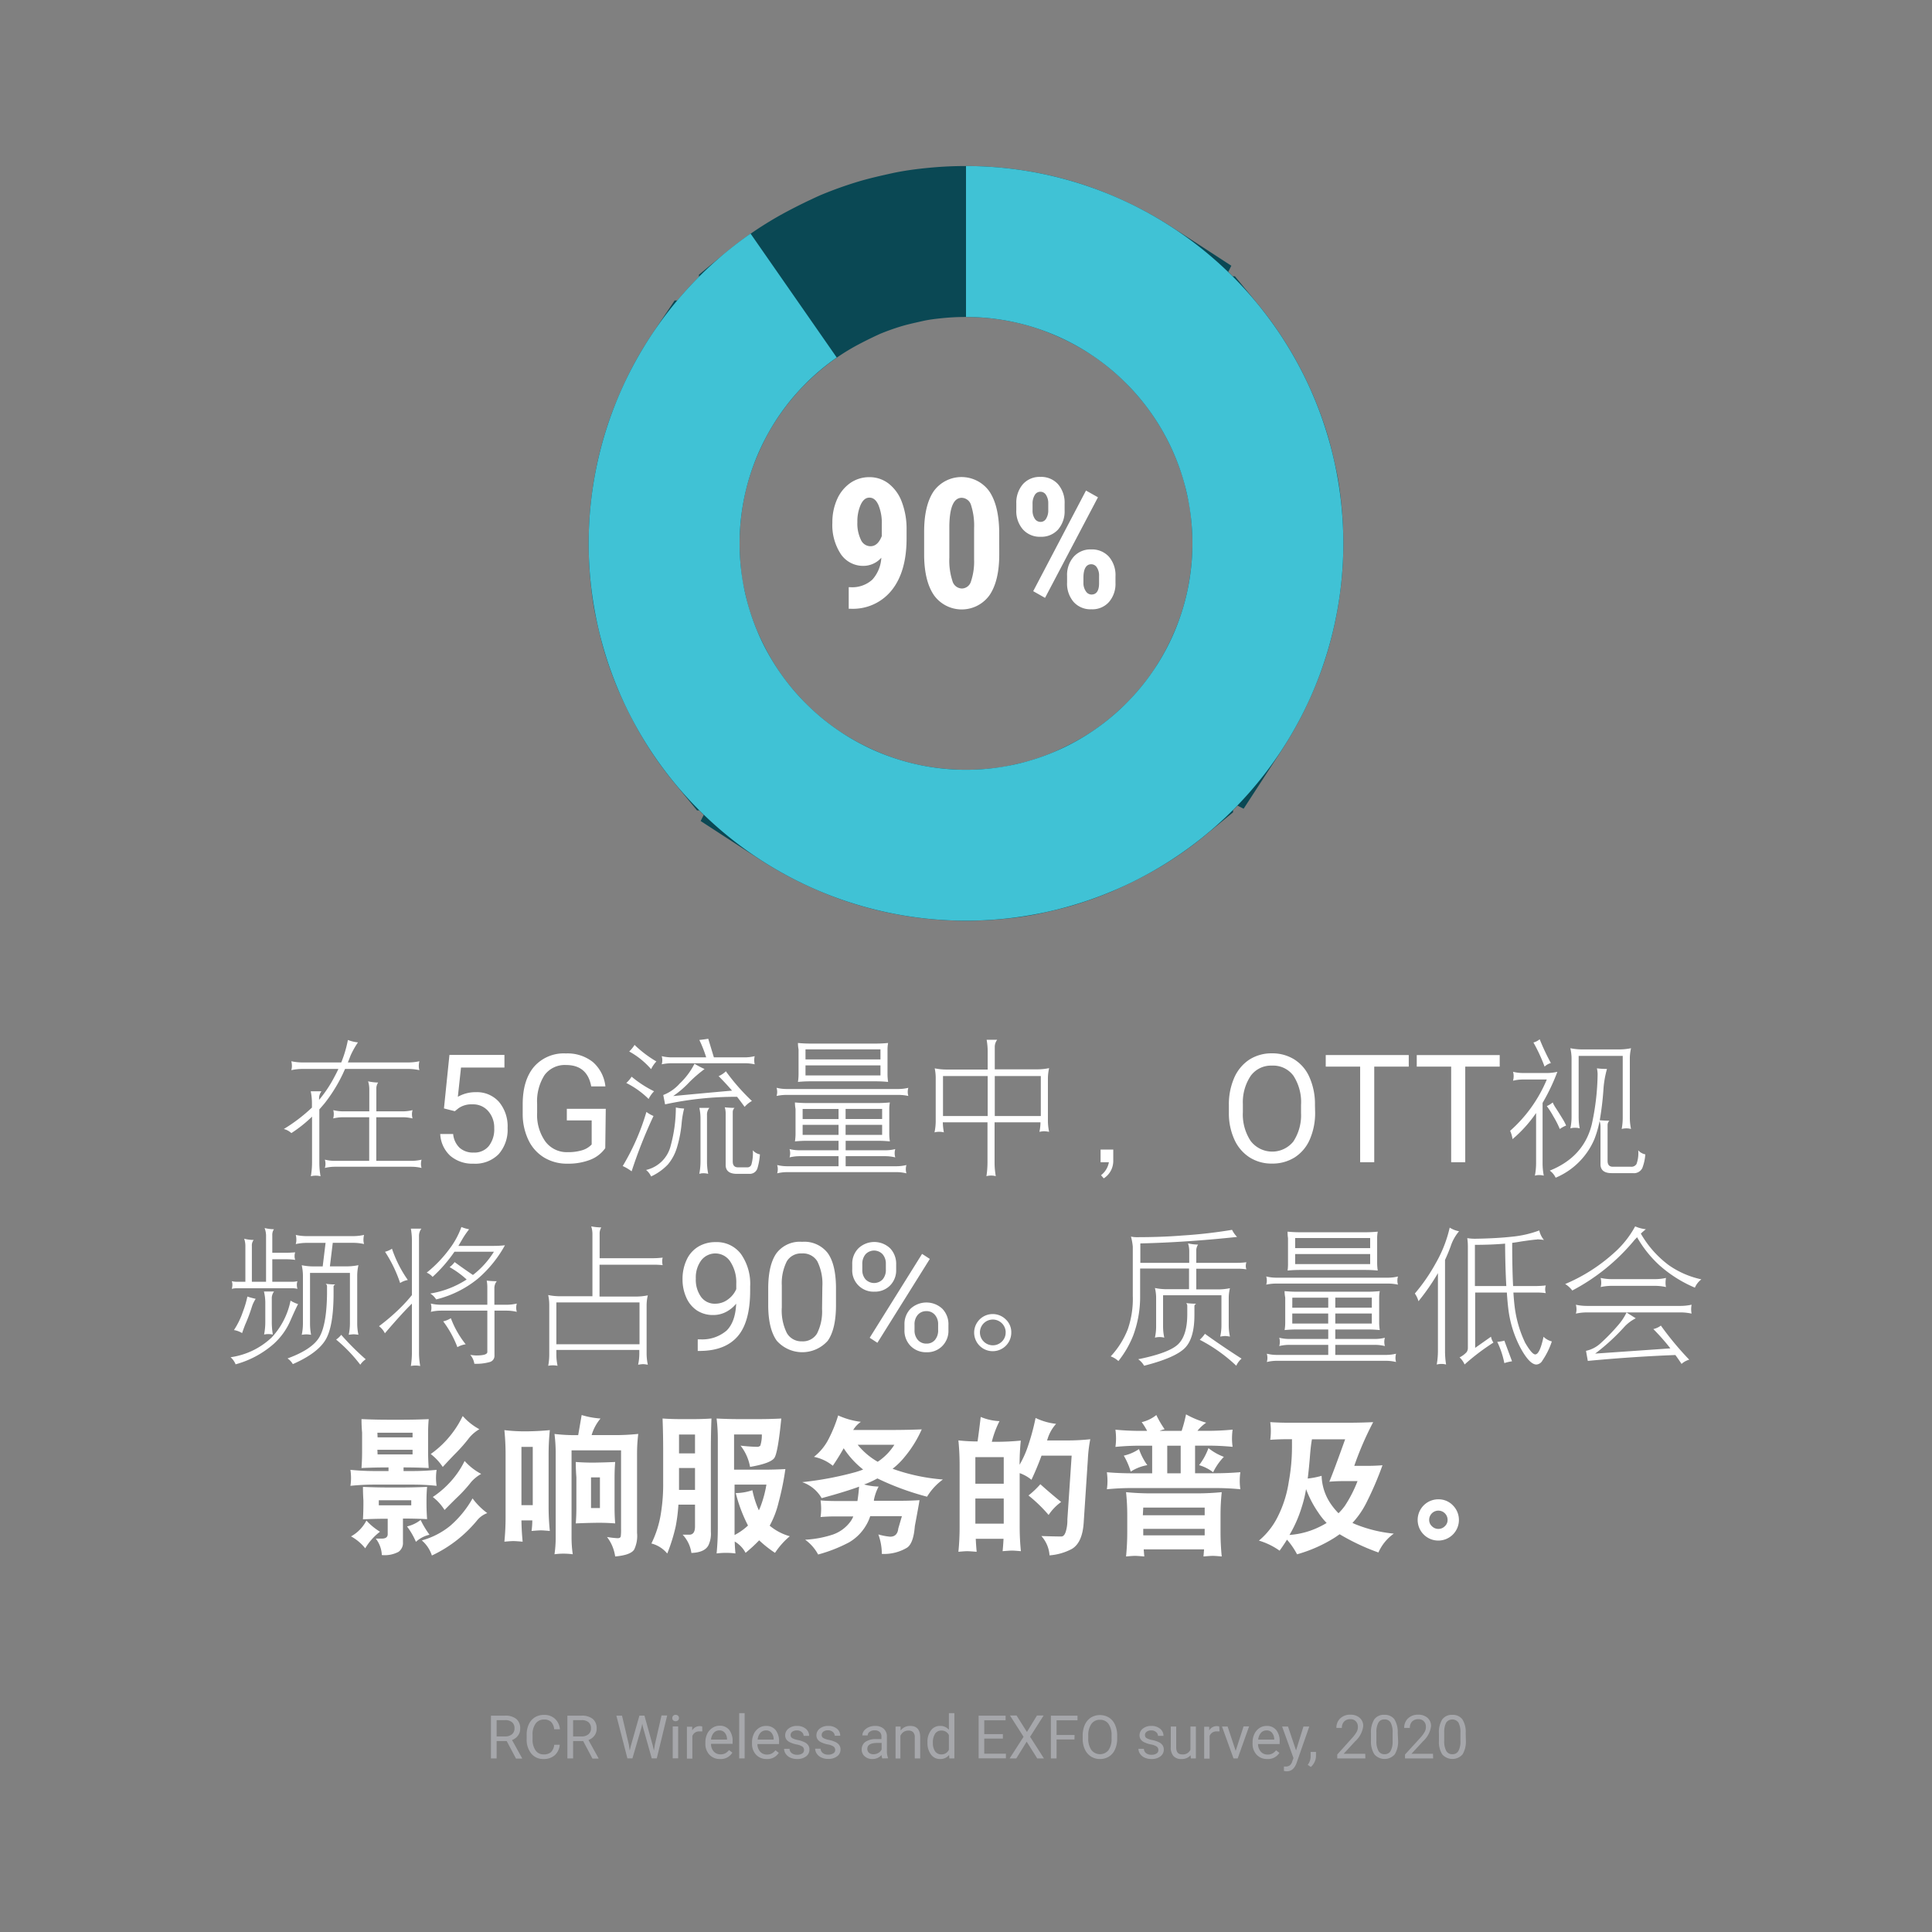<svg id="Calque_1" data-name="Calque 1" xmlns="http://www.w3.org/2000/svg" viewBox="0 0 384 384"><rect x="0" y="0" width="384" height="384" fill="#808080" stroke="none"/><defs><style>.cls-1{fill:#fff;}.cls-2{isolation:isolate;opacity:0.65;}.cls-3{fill:#babcc2;}.cls-4{fill:none;stroke:#0a4854;stroke-width:30px;}.cls-5{fill:#40c2d5;}</style></defs><path class="cls-1" d="M57.9,210.93a10.62,10.62,0,0,0,2.25.24h7.68a24.09,24.09,0,0,0,1.32-4.47,7.23,7.23,0,0,0,2,.48,16.86,16.86,0,0,0-1.47,2.61q-.27.72-.54,1.38h12a10.48,10.48,0,0,0,2.22-.24,3.83,3.83,0,0,0-.12.93,3,3,0,0,0,.12.84,10.48,10.48,0,0,0-2.22-.24H68.58a30.72,30.72,0,0,1-4,6.75q-.57.69-1.11,1.29v10.59a15.4,15.4,0,0,0,.24,2.7,3.83,3.83,0,0,0-.93-.12,4,4,0,0,0-1,.12,15.4,15.4,0,0,0,.24-2.7v-9.15a26.58,26.58,0,0,1-4.11,3.27,3.41,3.41,0,0,0-1.5-.81A32.81,32.81,0,0,0,62,220.14v-.9a11.62,11.62,0,0,0-.24-2.34H63.9a2.37,2.37,0,0,0-.48,1.53v.18a25.33,25.33,0,0,0,3.12-4.71q.39-.72.72-1.44H60.15a10.62,10.62,0,0,0-2.25.24,3,3,0,0,0,.12-.84A3.83,3.83,0,0,0,57.9,210.93Zm8.34,9.72a8.38,8.38,0,0,0,2,.24h5.16v-4.44a5,5,0,0,0-.24-1.53,9.38,9.38,0,0,0,2,.24,2.1,2.1,0,0,0-.36,1.29v4.44H80a8.38,8.38,0,0,0,2-.24,2.94,2.94,0,0,0-.12.81,3,3,0,0,0,.12.84,8.38,8.38,0,0,0-2-.24H74.79v8.67h7a8.76,8.76,0,0,0,2-.24,3,3,0,0,0-.12.84,2.94,2.94,0,0,0,.12.81,8.76,8.76,0,0,0-2-.24H66.57a8.38,8.38,0,0,0-2,.24,2.94,2.94,0,0,0,.12-.81,3,3,0,0,0-.12-.84,8.38,8.38,0,0,0,2,.24h6.81v-8.67H68.22a8.38,8.38,0,0,0-2,.24,3,3,0,0,0,.12-.84A2.94,2.94,0,0,0,66.24,220.65Z"/><path class="cls-1" d="M88.24,220.31l1.09-10.64h10.93v2.51H91.63L91,218a7,7,0,0,1,3.56-.92A5.86,5.86,0,0,1,99.17,219a7.55,7.55,0,0,1,1.72,5.2,7.34,7.34,0,0,1-1.78,5.2,6.52,6.52,0,0,1-5,1.89,6.76,6.76,0,0,1-4.61-1.56,6.29,6.29,0,0,1-2-4.34h2.57a4.29,4.29,0,0,0,1.3,2.76,4,4,0,0,0,2.78.93,3.67,3.67,0,0,0,3-1.29,5.37,5.37,0,0,0,1.08-3.56A4.92,4.92,0,0,0,97,220.8a3.94,3.94,0,0,0-3.1-1.3,4.44,4.44,0,0,0-2.78.78l-.72.58Z"/><path class="cls-1" d="M120.3,228.2a6.52,6.52,0,0,1-3,2.32,12.06,12.06,0,0,1-4.52.77,8.73,8.73,0,0,1-4.63-1.22,8.12,8.12,0,0,1-3.12-3.48,12,12,0,0,1-1.14-5.23V219.5q0-4.81,2.25-7.47a7.82,7.82,0,0,1,6.32-2.65,8.09,8.09,0,0,1,5.38,1.71,7.48,7.48,0,0,1,2.49,4.84h-2.82c-.52-2.84-2.2-4.25-5-4.25a5,5,0,0,0-4.28,2,9.69,9.69,0,0,0-1.47,5.75v1.74a9.09,9.09,0,0,0,1.64,5.72,5.31,5.31,0,0,0,4.44,2.11,9.54,9.54,0,0,0,2.76-.35,4.28,4.28,0,0,0,2-1.18v-4.78h-4.94v-2.3h7.74Z"/><path class="cls-1" d="M128.48,221a6,6,0,0,0,1.41.81,95.52,95.52,0,0,0-4.35,11,9.23,9.23,0,0,0-1.77-1.05A46.16,46.16,0,0,0,128.48,221Zm-2.94-7A22.19,22.19,0,0,0,130,216.9a5.82,5.82,0,0,0-1.08,1.53,17.39,17.39,0,0,0-4.44-3.18A6,6,0,0,0,125.54,214Zm.6-6.3a23,23,0,0,0,4.32,3.27,6.25,6.25,0,0,0-1.05,1.53,15.93,15.93,0,0,0-4.35-3.51A6.46,6.46,0,0,0,126.14,207.66Zm8.19,12.42a9.56,9.56,0,0,0,1.65.21,17.88,17.88,0,0,0-.51,3.06,24.24,24.24,0,0,1-.9,4.62,9.46,9.46,0,0,1-1.83,3.45,11,11,0,0,1-3.33,2.37,3.45,3.45,0,0,0-1-1.29,6.54,6.54,0,0,0,4.92-4.92A28.77,28.77,0,0,0,134.33,220.08Zm6.45-13.62,1.11,3.66H148a8.38,8.38,0,0,0,2-.24,3.69,3.69,0,0,0,0,1.62,9.52,9.52,0,0,0-2-.21H133.52a9.66,9.66,0,0,0-2,.21,2.79,2.79,0,0,0,0-1.62,8.5,8.5,0,0,0,2,.24h6.84A24.88,24.88,0,0,0,139,206.7Q139.88,206.61,140.78,206.46Zm3.51,6.45a42.12,42.12,0,0,0,5.16,5.88A5.28,5.28,0,0,0,148,220q-.72-1-1.5-2a66,66,0,0,0-14.31,1.5l-.36-1.86a8.41,8.41,0,0,0,3.27-2.28,14.34,14.34,0,0,0,2.94-3.93,18.06,18.06,0,0,0,2,1.05,27.13,27.13,0,0,0-3,2.58,19.43,19.43,0,0,1-3.24,2.79q5.61-.54,11.7-1.08-1.26-1.47-2.67-2.88A4.63,4.63,0,0,0,144.29,212.91ZM139,220.2h2a2,2,0,0,0-.48,1.38v9.27a12.82,12.82,0,0,0,.24,2.46,3.83,3.83,0,0,0-.93-.12,3,3,0,0,0-.84.12,12.82,12.82,0,0,0,.24-2.46V222.3A9.4,9.4,0,0,0,139,220.2Zm5-.12a16.69,16.69,0,0,0,2,.12,1.12,1.12,0,0,0-.36.81v9.84q0,1.17,1.05,1.17h1.89a.82.82,0,0,0,.78-.6,8.32,8.32,0,0,0,.27-2.79,2.5,2.5,0,0,0,1.41.81,12.46,12.46,0,0,1-.51,2.82,1.59,1.59,0,0,1-1.62,1.05h-2.46q-2.13,0-2.22-1.65v-10.2A4.18,4.18,0,0,0,144.05,220.08Z"/><path class="cls-1" d="M154.37,216.21a8.38,8.38,0,0,0,2,.24h22.17a8.38,8.38,0,0,0,2-.24,2.79,2.79,0,0,0,0,1.62,9.52,9.52,0,0,0-2-.21H156.35a9.52,9.52,0,0,0-2,.21,2.79,2.79,0,0,0,0-1.62Zm3.63,2.91q1.23.12,2.46.12h13.95q1.23,0,2.46-.12a7.2,7.2,0,0,0-.12,1.29v4.92a9.67,9.67,0,0,0,.12,1.53q-1.23-.12-2.46-.12h-6.33v1.89h7.86a8.38,8.38,0,0,0,2-.24,2.94,2.94,0,0,0-.12.81,3,3,0,0,0,.12.84,8.38,8.38,0,0,0-2-.24h-7.86v2h10.08a8.38,8.38,0,0,0,2-.24,3,3,0,0,0-.12.84,2.94,2.94,0,0,0,.12.81,8.38,8.38,0,0,0-2-.24H156.47a8.38,8.38,0,0,0-2,.24,2.94,2.94,0,0,0,.12-.81,3,3,0,0,0-.12-.84,8.38,8.38,0,0,0,2,.24h10.2v-2h-7.74a8.38,8.38,0,0,0-2,.24,3,3,0,0,0,.12-.84,2.94,2.94,0,0,0-.12-.81,8.38,8.38,0,0,0,2,.24h7.74v-1.89h-6.21q-1.23,0-2.46.12a9.67,9.67,0,0,0,.12-1.53v-4.92A6.88,6.88,0,0,1,158,219.12Zm.6-11.82q1.23.12,2.46.12h13q1.23,0,2.46-.12a6.88,6.88,0,0,0-.12,1.29v4.92a10.05,10.05,0,0,0,.12,1.53q-1.23-.12-2.46-.12h-13q-1.23,0-2.46.12a10.05,10.05,0,0,0,.12-1.53v-4.92A7.2,7.2,0,0,1,158.6,207.3Zm.93,15.12h7.14v-2h-7.14Zm7.14,3.15v-2h-7.14v2Zm-6.57-15H175v-2H160.1ZM175,213.75v-2H160.1v2Zm-6.93,6.66v2h7.26v-2Zm7.26,5.16v-2h-7.26v2Z"/><path class="cls-1" d="M185.78,212.34a11.62,11.62,0,0,0,2.34.24h8.19V209a13.22,13.22,0,0,0-.21-2.34h2.1a2.37,2.37,0,0,0-.48,1.53v4.35h8.46a11.62,11.62,0,0,0,2.34-.24,9.4,9.4,0,0,0-.24,2.1v8.31a10.62,10.62,0,0,0,.24,2.25,7.36,7.36,0,0,0-1-.12,7.56,7.56,0,0,0-.93.12,8.55,8.55,0,0,0,.21-1.89h-9.12v8a15.4,15.4,0,0,0,.24,2.7,3.66,3.66,0,0,0-1.86,0,17.54,17.54,0,0,0,.21-2.7v-8h-8.88a13.43,13.43,0,0,0,.21,2,3.66,3.66,0,0,0-1.86,0,10.9,10.9,0,0,0,.24-2.25v-8.43A9.4,9.4,0,0,0,185.78,212.34Zm1.65,9.48h8.88v-7.95h-8.88Zm10.29-7.95v7.95h9.15v-7.95Z"/><path class="cls-1" d="M221.27,230.85a4.11,4.11,0,0,1-1.89,3.36l-.54-.63A4.16,4.16,0,0,0,220.4,231h-1.65v-2.52h2.52Z"/><path class="cls-1" d="M261.39,221a13.13,13.13,0,0,1-1.06,5.48,8,8,0,0,1-3,3.56,8.25,8.25,0,0,1-4.52,1.23,8.09,8.09,0,0,1-4.46-1.24,8.19,8.19,0,0,1-3-3.52,12.5,12.5,0,0,1-1.1-5.32v-1.53a13.1,13.1,0,0,1,1.06-5.44,8.27,8.27,0,0,1,3-3.61,8.13,8.13,0,0,1,4.47-1.25,8.22,8.22,0,0,1,4.52,1.24,7.88,7.88,0,0,1,3,3.59,13.12,13.12,0,0,1,1.06,5.47Zm-2.8-1.37a9.64,9.64,0,0,0-1.52-5.83,5,5,0,0,0-4.27-2,5,5,0,0,0-4.19,2,9.4,9.4,0,0,0-1.58,5.64V221a9.56,9.56,0,0,0,1.55,5.78,5.4,5.4,0,0,0,8.47.12,9.49,9.49,0,0,0,1.54-5.69Z"/><path class="cls-1" d="M280,212h-6.86v19h-2.8V212h-6.84v-2.3H280Z"/><path class="cls-1" d="M298.08,212h-6.85v19h-2.8V212h-6.84v-2.3h16.49Z"/><path class="cls-1" d="M305.31,221.22a26.11,26.11,0,0,1-4.68,5.19,6.08,6.08,0,0,0-.48-1.65,28,28,0,0,0,7.29-10.2h-4.71a8.38,8.38,0,0,0-2,.24,3.83,3.83,0,0,0,.12-.93,3,3,0,0,0-.12-.84,8.38,8.38,0,0,0,2,.24h4.71a9.4,9.4,0,0,0,2.1-.24,40.22,40.22,0,0,1-2.94,6.18v12a12.82,12.82,0,0,0,.24,2.46,3.83,3.83,0,0,0-.93-.12,3,3,0,0,0-.84.12,12.82,12.82,0,0,0,.24-2.46Zm.72-14.64a44.68,44.68,0,0,0,2.22,4.71A2.81,2.81,0,0,0,307,212a33.37,33.37,0,0,0-2.22-4.8A3.09,3.09,0,0,0,306,206.58Zm2.58,12.54a7.14,7.14,0,0,0,.66,1.17q.75,1.17,1.35,2.16a9.72,9.72,0,0,1,.66,1.26,5.94,5.94,0,0,0-1.26.69,17.84,17.84,0,0,0-1.23-2.43,18.71,18.71,0,0,0-1.35-2.13A4.46,4.46,0,0,0,308.61,219.12Zm8.79-6.78a15.49,15.49,0,0,0,2,.12,19.59,19.59,0,0,0-.69,3.87,58.26,58.26,0,0,1-.75,6.33q1,.09,1.92.09a1.22,1.22,0,0,0-.36.84v7.14q0,1.17,1.05,1.17h3.63a1.15,1.15,0,0,0,1.08-.57,6.42,6.42,0,0,0,.33-2.7,2.5,2.5,0,0,0,1.41.81,9.44,9.44,0,0,1-.6,2.73,1.85,1.85,0,0,1-1.86,1h-4.23q-2.13,0-2.22-1.65V224a3.78,3.78,0,0,0-.18-1.2,20,20,0,0,1-1.05,3.66,14.44,14.44,0,0,1-7.68,7.62,3.67,3.67,0,0,0-1.17-1.41q6.72-2.7,8.34-9.15a48.89,48.89,0,0,0,1.17-10.05A6.28,6.28,0,0,0,317.4,212.34Zm-5.28-4a11.62,11.62,0,0,0,2.34.24h7.38a11.62,11.62,0,0,0,2.34-.24,9.4,9.4,0,0,0-.24,2.1v11.73a10.48,10.48,0,0,0,.24,2.22,3.66,3.66,0,0,0-1.86,0,11.92,11.92,0,0,0,.21-2.22v-12.3h-8.76v12.18a11.92,11.92,0,0,0,.21,2.22,3.66,3.66,0,0,0-1.86,0,10.48,10.48,0,0,0,.24-2.22V210.45A9.4,9.4,0,0,0,312.12,208.35Z"/><path class="cls-1" d="M57.75,258.51a6.57,6.57,0,0,0,1.5.69q-.39.69-1.59,3.42a13.35,13.35,0,0,1-3.27,4.5,19.08,19.08,0,0,1-7.56,4.05,3.78,3.78,0,0,0-1-1.41A14.86,14.86,0,0,0,54,265.83,15.06,15.06,0,0,0,57.75,258.51Zm-5.16-14.43a8.09,8.09,0,0,0,1.86.24,1.93,1.93,0,0,0-.33,1.17V249h2.55q.93,0,2-.09a2.18,2.18,0,0,0-.12.69,2.39,2.39,0,0,0,.12.81,13,13,0,0,0-2-.12H54.12v4.47h4a4,4,0,0,0,1-.12,2.18,2.18,0,0,0-.12.69,3,3,0,0,0,.12.84,4,4,0,0,0-1-.12H47a3.83,3.83,0,0,0-.93.12,3,3,0,0,0,.12-.84,2.18,2.18,0,0,0-.12-.69,3.83,3.83,0,0,0,.93.12h1.77v-7.14a4.26,4.26,0,0,0-.24-1.41,8.22,8.22,0,0,0,1.89.24,1.74,1.74,0,0,0-.36,1.17v7.14h2.82v-9.27A4.44,4.44,0,0,0,52.59,244.08ZM49.17,257.7a14.83,14.83,0,0,0,1.65.45,6.71,6.71,0,0,0-.72,1.47,33.28,33.28,0,0,1-1.38,3.69q-.36.93-.6,1.65a4.56,4.56,0,0,0-1.62-.6,15.48,15.48,0,0,0,1.77-3.63A19.25,19.25,0,0,0,49.17,257.7Zm3.3-1h2a2.2,2.2,0,0,0-.45,1.41v4.68a14.59,14.59,0,0,0,.21,2.46,4.73,4.73,0,0,0-.93-.09,3.86,3.86,0,0,0-.81.09,12.82,12.82,0,0,0,.24-2.46v-4A9.53,9.53,0,0,0,52.47,256.74Zm12.3-1.53a14.75,14.75,0,0,0,1.89.12q-.36.18-.36.39v1.38q0,6.69-1.65,9.33t-6.45,4.74A3.32,3.32,0,0,0,57.15,270q5-1.83,6.39-4.35T65,257.1v-1.44A.54.54,0,0,0,64.77,255.21Zm-6-9.72a10.48,10.48,0,0,0,2.22.24h9.15a10.48,10.48,0,0,0,2.22-.24,4,4,0,0,0-.12,1,2.94,2.94,0,0,0,.12.81,10.48,10.48,0,0,0-2.22-.24h-4l-.57,4.68h3.33a11.62,11.62,0,0,0,2.34-.24,9.8,9.8,0,0,0-.24,2.13v9.48a10.48,10.48,0,0,0,.24,2.22q-.72-.09-.93-.09t-1,.09a10.48,10.48,0,0,0,.24-2.22V253H61.62v10.08a11.92,11.92,0,0,0,.21,2.22,8.88,8.88,0,0,0-.93-.09,8.88,8.88,0,0,0-.93.09,10.48,10.48,0,0,0,.24-2.22v-9.48a9.8,9.8,0,0,0-.24-2.13,11.62,11.62,0,0,0,2.34.24h1.83l.57-4.68H61a10.48,10.48,0,0,0-2.22.24,2.94,2.94,0,0,0,.12-.81A4,4,0,0,0,58.8,245.49Zm9,19.8a51.93,51.93,0,0,0,4.92,4.92,3.87,3.87,0,0,0-1.08,1.08,30.55,30.55,0,0,0-4.8-5A4.37,4.37,0,0,0,67.83,265.29Z"/><path class="cls-1" d="M81.66,244.2h2.1a2.37,2.37,0,0,0-.48,1.53v23.1a14.9,14.9,0,0,0,.24,2.67,5,5,0,0,0-.93-.09,4.73,4.73,0,0,0-.93.09,17,17,0,0,0,.21-2.67v-9.72Q80,260.91,76.5,265a3.94,3.94,0,0,0-1.17-1.41,40.18,40.18,0,0,0,4.35-3.75,29.64,29.64,0,0,0,2.19-2.43V246.54A13.22,13.22,0,0,0,81.66,244.2Zm-3.75,4a24.13,24.13,0,0,0,3.15,6.21,4,4,0,0,0-1.53.6,26.81,26.81,0,0,0-3-6.21A4.47,4.47,0,0,0,77.91,248.19Zm13.8-4.32a7.8,7.8,0,0,0,1.53.45,17.53,17.53,0,0,0-1.41,2.07l-.72,1.23h7a21.48,21.48,0,0,0,2.25-.12A24,24,0,0,1,95,254.13a21,21,0,0,1-8.31,4.14,3.62,3.62,0,0,0-1.17-1.17,18.84,18.84,0,0,0,7.23-2.79l0,0a18.64,18.64,0,0,0-3.39-2.46,4.35,4.35,0,0,0,1-1Q92,252.06,94,253.41a17.44,17.44,0,0,0,4.17-4.62H90.33a28.8,28.8,0,0,1-4.35,5,3.1,3.1,0,0,0-1.17-.84,25.17,25.17,0,0,0,4.5-4.68A16.44,16.44,0,0,0,91.71,243.87Zm-6.09,15.21a8.76,8.76,0,0,0,2,.24h9.24v-3.51a7.2,7.2,0,0,0-.12-1.29,16.21,16.21,0,0,0,2,.12,2.19,2.19,0,0,0-.48,1.41v3.27h2.46a8.76,8.76,0,0,0,2-.24,3,3,0,0,0-.12.84,2.94,2.94,0,0,0,.12.81,8.76,8.76,0,0,0-2-.24H98.28v8.91a1.27,1.27,0,0,1-1,1.32,9.83,9.83,0,0,1-3,.33,3.53,3.53,0,0,0-.81-1.77,9.78,9.78,0,0,0,1.17.12q2.22,0,2.22-.69v-8.22H87.63a8.76,8.76,0,0,0-2,.24,2.94,2.94,0,0,0,.12-.81A3,3,0,0,0,85.62,259.08Zm4,2.94a19.07,19.07,0,0,0,2.94,5.16,4.52,4.52,0,0,0-1.65.57,20.55,20.55,0,0,0-2.82-5.13A4.69,4.69,0,0,0,89.61,262Z"/><path class="cls-1" d="M117.51,243.75a10.93,10.93,0,0,0,2,.21,2.33,2.33,0,0,0-.33,1.29v4.83h10.53a17.48,17.48,0,0,0,2-.12,2.84,2.84,0,0,0-.09.69,3.12,3.12,0,0,0,.09.81,16.4,16.4,0,0,0-2-.09H119.16v6.33h7.26a11.62,11.62,0,0,0,2.34-.24,8.38,8.38,0,0,0-.24,2V269a10.62,10.62,0,0,0,.24,2.25,7.56,7.56,0,0,0-.93-.12,7.36,7.36,0,0,0-1,.12,10.62,10.62,0,0,0,.24-2.25v-.69H110.58v.93a10.48,10.48,0,0,0,.24,2.22,4.85,4.85,0,0,0-1.86,0,11.92,11.92,0,0,0,.21-2.22v-9.84a9.52,9.52,0,0,0-.21-2,11.62,11.62,0,0,0,2.34.24h6.45V245.25A4.9,4.9,0,0,0,117.51,243.75Zm-6.93,23.43h16.53v-8.31H110.58Z"/><path class="cls-1" d="M146.32,259.12a6.44,6.44,0,0,1-2,1.63,5.46,5.46,0,0,1-2.58.62,5.76,5.76,0,0,1-3.22-.91,5.89,5.89,0,0,1-2.11-2.56,8.68,8.68,0,0,1-.75-3.64,8.91,8.91,0,0,1,.81-3.85,5.92,5.92,0,0,1,2.31-2.62,6.56,6.56,0,0,1,3.49-.91,6,6,0,0,1,5,2.36,10.31,10.31,0,0,1,1.83,6.46v.79q0,6.22-2.46,9.09t-7.43,2.93h-.53v-2.3h.57a7.44,7.44,0,0,0,5.16-1.74C145.56,263.34,146.22,261.56,146.32,259.12Zm-4.17,0a4.15,4.15,0,0,0,2.51-.83,4.93,4.93,0,0,0,1.68-2.07v-1.08a7.49,7.49,0,0,0-1.16-4.34,3.54,3.54,0,0,0-5.8-.3,5.69,5.69,0,0,0-1.08,3.62,5.85,5.85,0,0,0,1,3.59A3.33,3.33,0,0,0,142.15,259.12Z"/><path class="cls-1" d="M166.16,259.4c0,3.18-.55,5.54-1.63,7.08a6.77,6.77,0,0,1-10.14,0q-1.63-2.26-1.7-6.76v-3.62c0-3.13.55-5.46,1.63-7a5.83,5.83,0,0,1,5.1-2.28,5.89,5.89,0,0,1,5.07,2.2q1.62,2.21,1.67,6.81Zm-2.71-3.7a10,10,0,0,0-1-5,3.32,3.32,0,0,0-3.06-1.57,3.28,3.28,0,0,0-3,1.56,9.64,9.64,0,0,0-1,4.82v4.34a10.06,10.06,0,0,0,1,5.1,3.32,3.32,0,0,0,3,1.65,3.28,3.28,0,0,0,3-1.55,9.74,9.74,0,0,0,1-4.89Z"/><path class="cls-1" d="M169.39,251.27a4.3,4.3,0,0,1,1.23-3.16,4.58,4.58,0,0,1,6.3,0,4.47,4.47,0,0,1,1.2,3.24v1a4.27,4.27,0,0,1-1.22,3.16,4.22,4.22,0,0,1-3.11,1.22,4.23,4.23,0,0,1-4.4-4.48Zm2,1.13a2.75,2.75,0,0,0,.64,1.88,2.36,2.36,0,0,0,3.41,0,2.87,2.87,0,0,0,.63-2v-1.08a2.84,2.84,0,0,0-.63-1.89,2.32,2.32,0,0,0-3.42,0,2.93,2.93,0,0,0-.63,1.95Zm3,14.49-1.53-1,10.41-16.67,1.54,1Zm5.38-3.62a4.34,4.34,0,0,1,1.22-3.16,4.64,4.64,0,0,1,6.29,0,4.41,4.41,0,0,1,1.23,3.26v1a4.28,4.28,0,0,1-1.22,3.16,4.19,4.19,0,0,1-3.13,1.24,4.3,4.3,0,0,1-3.15-1.23,4.34,4.34,0,0,1-1.24-3.25Zm2,1.14a2.81,2.81,0,0,0,.65,1.9,2.17,2.17,0,0,0,1.72.74,2.1,2.1,0,0,0,1.69-.73,2.89,2.89,0,0,0,.63-2v-1.09a2.76,2.76,0,0,0-.64-1.89,2.13,2.13,0,0,0-1.7-.74,2.2,2.2,0,0,0-1.7.73,2.84,2.84,0,0,0-.65,2Z"/><path class="cls-1" d="M201,264.84a3.69,3.69,0,1,1-1.08-2.58A3.46,3.46,0,0,1,201,264.84Zm-1.11,0a2.56,2.56,0,1,0-.75,1.8A2.45,2.45,0,0,0,199.88,264.84Z"/><path class="cls-1" d="M244.88,244.44a5.52,5.52,0,0,0,1,1.41q-10.14,1.08-19.23,1.29V251h9.72v-2.34a5,5,0,0,0-.24-1.53,9.38,9.38,0,0,0,2,.24,2.1,2.1,0,0,0-.36,1.29V251h8.1a15.5,15.5,0,0,0,1.86-.12,2.38,2.38,0,0,0-.12.69,1.94,1.94,0,0,0,.12.72,11,11,0,0,0-1.86-.12h-8.1v4.11h4.35a11.62,11.62,0,0,0,2.34-.24,8.38,8.38,0,0,0-.24,2v5.4a10.48,10.48,0,0,0,.24,2.22,7.56,7.56,0,0,0-.93-.12,7.36,7.36,0,0,0-1,.12,10.48,10.48,0,0,0,.24-2.22v-6H231.17v6.21a10.48,10.48,0,0,0,.24,2.22,3.66,3.66,0,0,0-1.86,0,10.48,10.48,0,0,0,.24-2.22V258a8.38,8.38,0,0,0-.24-2,11.62,11.62,0,0,0,2.34.24h4.44v-4.11h-9.72v5.4a22.11,22.11,0,0,1-1.38,7.92,19.87,19.87,0,0,1-2.94,5.07,4.63,4.63,0,0,0-1.53-.93,17.06,17.06,0,0,0,3.39-5.37,18.41,18.41,0,0,0,1-6.69v-9.75a11.46,11.46,0,0,0-.36-2,5,5,0,0,0,1.08.12q5,0,9.09-.33A96.83,96.83,0,0,0,244.88,244.44ZM235.76,259a16.44,16.44,0,0,0,2,.12q-.36.21-.36.48v1.77q0,4.77-2,6.66t-8,3.42a4.06,4.06,0,0,0-1.17-1.29q6.18-1.26,7.95-3t1.8-5.82v-1.8A.78.78,0,0,0,235.76,259Zm3.75,6.12q3.24,2.34,7.26,4.92a4,4,0,0,0-1.05,1.41,31.59,31.59,0,0,0-7.26-5.16A7.22,7.22,0,0,0,239.51,265.08Z"/><path class="cls-1" d="M251.69,253.71a8.38,8.38,0,0,0,2,.24h22.17a8.38,8.38,0,0,0,2-.24,2.79,2.79,0,0,0,0,1.62,9.52,9.52,0,0,0-2-.21H253.67a9.52,9.52,0,0,0-2,.21,2.79,2.79,0,0,0,0-1.62Zm3.63,2.91q1.23.12,2.46.12h14q1.23,0,2.46-.12a7.2,7.2,0,0,0-.12,1.29v4.92a9.67,9.67,0,0,0,.12,1.53q-1.23-.12-2.46-.12H265.4v1.89h7.86a8.38,8.38,0,0,0,2-.24,2.94,2.94,0,0,0-.12.81,3,3,0,0,0,.12.84,8.38,8.38,0,0,0-2-.24H265.4v2h10.08a8.38,8.38,0,0,0,2-.24,3,3,0,0,0-.12.84,2.94,2.94,0,0,0,.12.81,8.38,8.38,0,0,0-2-.24H253.79a8.38,8.38,0,0,0-2,.24,2.94,2.94,0,0,0,.12-.81,3,3,0,0,0-.12-.84,8.38,8.38,0,0,0,2,.24H264v-2h-7.74a8.38,8.38,0,0,0-2,.24,3,3,0,0,0,.12-.84,2.94,2.94,0,0,0-.12-.81,8.38,8.38,0,0,0,2,.24H264v-1.89h-6.21q-1.23,0-2.46.12a9.67,9.67,0,0,0,.12-1.53v-4.92A6.88,6.88,0,0,1,255.32,256.62Zm.6-11.82q1.23.12,2.46.12h13q1.23,0,2.46-.12a6.88,6.88,0,0,0-.12,1.29V251a10.05,10.05,0,0,0,.12,1.53q-1.23-.12-2.46-.12h-13q-1.23,0-2.46.12A10.05,10.05,0,0,0,256,251v-4.92A7.2,7.2,0,0,1,255.92,244.8Zm.93,15.12H264v-2h-7.14Zm7.14,3.15v-2h-7.14v2Zm-6.57-15h14.91v-2H257.42Zm14.91,3.18v-2H257.42v2Zm-6.93,6.66v2h7.26v-2Zm7.26,5.16v-2H265.4v2Z"/><path class="cls-1" d="M288.14,244a5.29,5.29,0,0,0,1.86.72,8.82,8.82,0,0,0-1.65,2.94q-.51,1.41-1.14,2.76v18.09a17.54,17.54,0,0,0,.21,2.7,3.59,3.59,0,0,0-.93-.12,3.83,3.83,0,0,0-.93.12,15.4,15.4,0,0,0,.24-2.7V253.05a43,43,0,0,1-3.87,5.58,4.73,4.73,0,0,0-.72-1.53,36,36,0,0,0,4.14-6A25.57,25.57,0,0,0,288.14,244Zm17.34,2.37q-.54,0-3.18.39-.84.15-1.74.27,0,5.13.18,8.58h4.5a18.27,18.27,0,0,0,2-.12,2.46,2.46,0,0,0-.12.72,2.55,2.55,0,0,0,.12.81,13,13,0,0,0-2-.12H300.8q.15,2.34.39,3.78a23.22,23.22,0,0,0,1.95,6.21q1.35,2.31,2,2.31.9,0,1.65-3.51a3.64,3.64,0,0,0,1.65.93,15.12,15.12,0,0,1-1.86,3.78,1.49,1.49,0,0,1-1.2.81q-1.35,0-3.12-3.21a22.24,22.24,0,0,1-2.43-7.53q-.21-1.62-.33-3.57h-6.3v11l3.15-2.22a3,3,0,0,0,.48,1.17,44.61,44.61,0,0,0-5.73,4.35,4.19,4.19,0,0,0-1-1.41,4.71,4.71,0,0,0,1.41-1.05,1.48,1.48,0,0,0,.24-.84V247.71a11,11,0,0,0-.12-1.62,9.67,9.67,0,0,0,1.53.12q4.26-.06,7.47-.42a21,21,0,0,0,5.31-1.23,4.52,4.52,0,0,0,.93,1.89A10.79,10.79,0,0,0,305.48,246.33Zm-6.09,9.24q-.21-3.72-.24-8.43-2.67.24-6,.24v8.19ZM299,266.46l1.53,4.11a8.18,8.18,0,0,0-1.53.36,17.38,17.38,0,0,0-1.41-4.23A6.71,6.71,0,0,0,299,266.46Z"/><path class="cls-1" d="M325,243.75a7.15,7.15,0,0,0,2.13.57,11.93,11.93,0,0,0-1,.87,20.52,20.52,0,0,0,5.55,6.27,17.78,17.78,0,0,0,6.48,2.82,4.11,4.11,0,0,0-1.29,1.65,25.42,25.42,0,0,1-7.17-4.56,23,23,0,0,1-4.32-5.46q-.24.27-.48.51A40.39,40.39,0,0,1,312.5,256.5a5,5,0,0,0-1.41-1.29,34.25,34.25,0,0,0,9.6-6.09A19.41,19.41,0,0,0,325,243.75Zm-11.82,15.57a10.48,10.48,0,0,0,2.22.24H334a10.48,10.48,0,0,0,2.22-.24,5,5,0,0,0-.09.93,4,4,0,0,0,.09.84,10.48,10.48,0,0,0-2.22-.24H315.44a10.48,10.48,0,0,0-2.22.24,3,3,0,0,0,.12-.84A3.83,3.83,0,0,0,313.22,259.32Zm10.08,1.53,1.86,1.17a8,8,0,0,0-2.22,1.65,41.41,41.41,0,0,1-5.85,5.37L332,268a42.22,42.22,0,0,0-3.39-3.84,3.72,3.72,0,0,0,1.5-.69,61.82,61.82,0,0,0,5.64,6.78,3.75,3.75,0,0,0-1.53.84q-.6-.93-1.23-1.77-8.52.33-17.4,1.17l-.36-2a6.18,6.18,0,0,0,2.76-1.38,38.77,38.77,0,0,0,3.6-3.69A11.37,11.37,0,0,0,323.3,260.85ZM318.14,254a10.48,10.48,0,0,0,2.22.24h8.55a10.48,10.48,0,0,0,2.22-.24,5.2,5.2,0,0,0-.09,1,3.86,3.86,0,0,0,.09.81,10.48,10.48,0,0,0-2.22-.24h-8.55a10.48,10.48,0,0,0-2.22.24,2.94,2.94,0,0,0,.12-.81A4,4,0,0,0,318.14,254Z"/><g class="cls-2"><path class="cls-3" d="M100.71,346.05h-2v3.45H97.58V341h2.82a3.4,3.4,0,0,1,2.22.65,2.37,2.37,0,0,1,.77,1.92,2.24,2.24,0,0,1-.43,1.38,2.52,2.52,0,0,1-1.19.89l2,3.62v.07h-1.21Zm-2-.92h1.73a2,2,0,0,0,1.33-.44,1.44,1.44,0,0,0,.49-1.16,1.51,1.51,0,0,0-.47-1.21,2,2,0,0,0-1.36-.43H98.71Z"/><path class="cls-3" d="M111.25,346.79a3.15,3.15,0,0,1-1,2.09,3.29,3.29,0,0,1-2.24.74,3,3,0,0,1-2.42-1.09,4.34,4.34,0,0,1-.91-2.9v-.82a4.9,4.9,0,0,1,.42-2.09,3.29,3.29,0,0,1,1.21-1.39,3.36,3.36,0,0,1,1.8-.48,3.06,3.06,0,0,1,2.18.76,3.18,3.18,0,0,1,1,2.1h-1.14a2.4,2.4,0,0,0-.63-1.48,1.91,1.91,0,0,0-1.37-.46,2,2,0,0,0-1.69.8,3.65,3.65,0,0,0-.61,2.27v.83a3.76,3.76,0,0,0,.58,2.21,1.88,1.88,0,0,0,1.62.82,2.12,2.12,0,0,0,1.44-.43,2.3,2.3,0,0,0,.66-1.48Z"/><path class="cls-3" d="M115.91,346.05h-2v3.45h-1.14V341h2.83a3.4,3.4,0,0,1,2.22.65,2.4,2.4,0,0,1,.77,1.92,2.24,2.24,0,0,1-.43,1.38,2.5,2.5,0,0,1-1.2.89l2,3.62v.07h-1.21Zm-2-.92h1.72a2,2,0,0,0,1.34-.44,1.44,1.44,0,0,0,.49-1.16,1.51,1.51,0,0,0-.47-1.21,2,2,0,0,0-1.36-.43h-1.72Z"/><path class="cls-3" d="M125,346.81l.16,1.13.24-1,1.69-5.95h1l1.65,5.95.23,1,.18-1.15,1.33-5.83h1.13l-2.07,8.53h-1l-1.75-6.22-.14-.65-.13.65-1.82,6.22h-1L122.51,341h1.12Z"/><path class="cls-3" d="M133.62,341.48a.69.69,0,0,1,.16-.45.73.73,0,0,1,1,0,.64.64,0,0,1,.17.45.64.64,0,0,1-.17.44.76.76,0,0,1-1,0A.68.68,0,0,1,133.62,341.48Zm1.17,8h-1.08v-6.34h1.08Z"/><path class="cls-3" d="M139.59,344.13a4.24,4.24,0,0,0-.53,0,1.43,1.43,0,0,0-1.45.91v4.5h-1.08v-6.34h1.05l0,.73a1.71,1.71,0,0,1,1.51-.85,1.19,1.19,0,0,1,.48.08Z"/><path class="cls-3" d="M143.11,349.62a2.79,2.79,0,0,1-2.1-.85,3.13,3.13,0,0,1-.81-2.26v-.2a3.85,3.85,0,0,1,.36-1.69,2.86,2.86,0,0,1,1-1.16A2.52,2.52,0,0,1,143,343a2.37,2.37,0,0,1,1.93.82,3.56,3.56,0,0,1,.68,2.33v.45h-4.29a2.23,2.23,0,0,0,.54,1.52,1.75,1.75,0,0,0,1.34.57,2,2,0,0,0,1-.23,2.58,2.58,0,0,0,.7-.62l.66.51A2.66,2.66,0,0,1,143.11,349.62Zm-.14-5.69a1.46,1.46,0,0,0-1.1.48,2.39,2.39,0,0,0-.55,1.34h3.18v-.08a2,2,0,0,0-.45-1.28A1.33,1.33,0,0,0,143,343.93Z"/><path class="cls-3" d="M148,349.5h-1.08v-9H148Z"/><path class="cls-3" d="M152.38,349.62a2.79,2.79,0,0,1-2.1-.85,3.13,3.13,0,0,1-.81-2.26v-.2a3.85,3.85,0,0,1,.36-1.69,2.86,2.86,0,0,1,1-1.16,2.52,2.52,0,0,1,1.4-.42,2.37,2.37,0,0,1,1.93.82,3.56,3.56,0,0,1,.68,2.33v.45h-4.29a2.23,2.23,0,0,0,.54,1.52,1.75,1.75,0,0,0,1.34.57,2,2,0,0,0,1-.23,2.58,2.58,0,0,0,.7-.62l.66.51A2.66,2.66,0,0,1,152.38,349.62Zm-.14-5.69a1.46,1.46,0,0,0-1.1.48,2.39,2.39,0,0,0-.55,1.34h3.18v-.08a2,2,0,0,0-.45-1.28A1.33,1.33,0,0,0,152.24,343.93Z"/><path class="cls-3" d="M159.8,347.82a.8.8,0,0,0-.33-.68,3,3,0,0,0-1.16-.42,5.42,5.42,0,0,1-1.31-.43,1.75,1.75,0,0,1-.71-.58,1.45,1.45,0,0,1-.23-.81,1.65,1.65,0,0,1,.66-1.32,2.57,2.57,0,0,1,1.68-.54,2.66,2.66,0,0,1,1.75.56,1.76,1.76,0,0,1,.67,1.42h-1.09a1,1,0,0,0-.38-.76,1.39,1.39,0,0,0-.95-.33,1.48,1.48,0,0,0-.92.26.8.8,0,0,0-.34.68.68.68,0,0,0,.31.59,3.91,3.91,0,0,0,1.12.38,5.67,5.67,0,0,1,1.32.43,1.88,1.88,0,0,1,.75.61,1.48,1.48,0,0,1,.24.86,1.62,1.62,0,0,1-.68,1.36,2.79,2.79,0,0,1-1.76.52,3.19,3.19,0,0,1-1.35-.27,2.16,2.16,0,0,1-.92-.76,1.81,1.81,0,0,1-.33-1h1.09a1.08,1.08,0,0,0,.43.86,1.65,1.65,0,0,0,1.08.32,1.67,1.67,0,0,0,1-.25A.75.75,0,0,0,159.8,347.82Z"/><path class="cls-3" d="M166,347.82a.8.8,0,0,0-.33-.68,2.89,2.89,0,0,0-1.15-.42,5.27,5.27,0,0,1-1.31-.43,1.75,1.75,0,0,1-.71-.58,1.38,1.38,0,0,1-.23-.81,1.67,1.67,0,0,1,.65-1.32,2.59,2.59,0,0,1,1.69-.54,2.66,2.66,0,0,1,1.75.56A1.76,1.76,0,0,1,167,345h-1.09a1,1,0,0,0-.38-.76,1.39,1.39,0,0,0-.95-.33,1.51,1.51,0,0,0-.93.26.82.82,0,0,0-.33.68.66.66,0,0,0,.31.59,3.91,3.91,0,0,0,1.12.38,5.84,5.84,0,0,1,1.32.43,1.91,1.91,0,0,1,.74.61,1.41,1.41,0,0,1,.25.86,1.62,1.62,0,0,1-.68,1.36,2.8,2.8,0,0,1-1.77.52,3.18,3.18,0,0,1-1.34-.27,2.16,2.16,0,0,1-.92-.76,1.81,1.81,0,0,1-.33-1h1.08a1.12,1.12,0,0,0,.44.86,1.64,1.64,0,0,0,1.07.32,1.73,1.73,0,0,0,1-.25A.74.74,0,0,0,166,347.82Z"/><path class="cls-3" d="M175.36,349.5a2.39,2.39,0,0,1-.15-.67,2.38,2.38,0,0,1-1.8.79,2.25,2.25,0,0,1-1.54-.53,1.73,1.73,0,0,1-.6-1.35,1.8,1.8,0,0,1,.75-1.54,3.59,3.59,0,0,1,2.12-.54h1.05v-.5a1.22,1.22,0,0,0-.34-.91,1.37,1.37,0,0,0-1-.33,1.55,1.55,0,0,0-1,.29.86.86,0,0,0-.39.71H171.4a1.53,1.53,0,0,1,.33-.92,2.35,2.35,0,0,1,.92-.7,3.1,3.1,0,0,1,1.27-.26,2.51,2.51,0,0,1,1.71.55,2,2,0,0,1,.65,1.51V348a3.58,3.58,0,0,0,.22,1.39v.09Zm-1.79-.83a1.82,1.82,0,0,0,1-.26,1.51,1.51,0,0,0,.66-.69v-1.3h-.84c-1.33,0-2,.39-2,1.17a1,1,0,0,0,.34.8A1.33,1.33,0,0,0,173.57,348.67Z"/><path class="cls-3" d="M179,343.16l0,.8a2.31,2.31,0,0,1,1.9-.92c1.34,0,2,.76,2,2.27v4.19h-1.08v-4.2a1.47,1.47,0,0,0-.31-1,1.27,1.27,0,0,0-1-.33,1.65,1.65,0,0,0-.93.28,2,2,0,0,0-.62.74v4.52H178v-6.34Z"/><path class="cls-3" d="M184.34,346.28a3.71,3.71,0,0,1,.69-2.35,2.19,2.19,0,0,1,1.81-.89,2.21,2.21,0,0,1,1.76.76v-3.3h1.09v9h-1l-.05-.68a2.23,2.23,0,0,1-1.81.8,2.15,2.15,0,0,1-1.8-.91,3.75,3.75,0,0,1-.69-2.35Zm1.08.12a2.88,2.88,0,0,0,.44,1.69,1.47,1.47,0,0,0,1.24.61,1.58,1.58,0,0,0,1.5-.93v-2.91a1.58,1.58,0,0,0-1.49-.9,1.47,1.47,0,0,0-1.25.62A3.15,3.15,0,0,0,185.42,346.4Z"/><path class="cls-3" d="M199.33,345.56h-3.7v3h4.3v.92h-5.42V341h5.36v.92h-4.24v2.75h3.7Z"/><path class="cls-3" d="M204.11,344.24l2-3.27h1.32l-2.69,4.23,2.75,4.3h-1.33l-2.1-3.33L202,349.5h-1.33l2.77-4.3-2.7-4.23h1.31Z"/><path class="cls-3" d="M213.56,345.73H210v3.77h-1.13V341h5.29v.92H210v2.92h3.58Z"/><path class="cls-3" d="M222.05,345.51a5.13,5.13,0,0,1-.43,2.19,3.11,3.11,0,0,1-1.19,1.42,3.3,3.3,0,0,1-1.81.5,3.25,3.25,0,0,1-1.78-.5,3.29,3.29,0,0,1-1.21-1.41,4.9,4.9,0,0,1-.44-2.12V345a5.28,5.28,0,0,1,.42-2.17,3.35,3.35,0,0,1,1.21-1.45,3.49,3.49,0,0,1,3.6,0,3.2,3.2,0,0,1,1.2,1.43,5.19,5.19,0,0,1,.43,2.19Zm-1.12-.55a3.87,3.87,0,0,0-.61-2.33,2,2,0,0,0-1.71-.81,2,2,0,0,0-1.68.81,3.85,3.85,0,0,0-.63,2.25v.63a3.84,3.84,0,0,0,.62,2.31,2.17,2.17,0,0,0,3.39.05,3.8,3.8,0,0,0,.62-2.28Z"/><path class="cls-3" d="M230.23,347.82a.8.8,0,0,0-.33-.68,3,3,0,0,0-1.16-.42,5.42,5.42,0,0,1-1.31-.43,1.75,1.75,0,0,1-.71-.58,1.45,1.45,0,0,1-.23-.81,1.65,1.65,0,0,1,.66-1.32,2.57,2.57,0,0,1,1.68-.54,2.66,2.66,0,0,1,1.75.56,1.76,1.76,0,0,1,.67,1.42h-1.09a1,1,0,0,0-.38-.76,1.39,1.39,0,0,0-.95-.33,1.48,1.48,0,0,0-.92.26.8.8,0,0,0-.34.68.68.68,0,0,0,.31.59,3.91,3.91,0,0,0,1.12.38,5.67,5.67,0,0,1,1.32.43,1.88,1.88,0,0,1,.75.61,1.48,1.48,0,0,1,.24.86,1.62,1.62,0,0,1-.68,1.36,2.79,2.79,0,0,1-1.76.52,3.19,3.19,0,0,1-1.35-.27,2.16,2.16,0,0,1-.92-.76,1.81,1.81,0,0,1-.33-1h1.09a1.11,1.11,0,0,0,.43.86,1.65,1.65,0,0,0,1.08.32,1.67,1.67,0,0,0,1-.25A.75.75,0,0,0,230.23,347.82Z"/><path class="cls-3" d="M236.64,348.87a2.31,2.31,0,0,1-1.86.75,2,2,0,0,1-1.54-.59,2.5,2.5,0,0,1-.54-1.74v-4.13h1.08v4.1c0,1,.39,1.44,1.18,1.44a1.63,1.63,0,0,0,1.65-.93v-4.61h1.08v6.34h-1Z"/><path class="cls-3" d="M242.4,344.13a4.24,4.24,0,0,0-.53,0,1.43,1.43,0,0,0-1.45.91v4.5h-1.08v-6.34h1l0,.73a1.71,1.71,0,0,1,1.51-.85,1.19,1.19,0,0,1,.48.08Z"/><path class="cls-3" d="M245.6,348l1.57-4.87h1.1L246,349.5h-.83l-2.29-6.34H244Z"/><path class="cls-3" d="M251.87,349.62a2.79,2.79,0,0,1-2.1-.85,3.13,3.13,0,0,1-.81-2.26v-.2a3.72,3.72,0,0,1,.37-1.69,2.83,2.83,0,0,1,1-1.16,2.53,2.53,0,0,1,1.41-.42,2.36,2.36,0,0,1,1.92.82,3.5,3.5,0,0,1,.68,2.33v.45h-4.29a2.24,2.24,0,0,0,.55,1.52,1.72,1.72,0,0,0,1.33.57,1.93,1.93,0,0,0,1-.23,2.58,2.58,0,0,0,.7-.62l.66.51A2.66,2.66,0,0,1,251.87,349.62Zm-.13-5.69a1.46,1.46,0,0,0-1.11.48,2.39,2.39,0,0,0-.55,1.34h3.18v-.08a2,2,0,0,0-.45-1.28A1.32,1.32,0,0,0,251.74,343.93Z"/><path class="cls-3" d="M257.6,347.91l1.47-4.75h1.16l-2.55,7.32c-.39,1-1,1.58-1.88,1.58l-.2,0-.41-.07v-.88l.3,0a1.41,1.41,0,0,0,.85-.22,1.57,1.57,0,0,0,.51-.82l.24-.64-2.26-6.27H256Z"/><path class="cls-3" d="M260.54,351.2l-.62-.42a2.85,2.85,0,0,0,.58-1.58v-1h1.06v.85a2.7,2.7,0,0,1-.29,1.18A3,3,0,0,1,260.54,351.2Z"/><path class="cls-3" d="M271.38,349.5h-5.59v-.78l2.95-3.28a7.36,7.36,0,0,0,.91-1.21,2.07,2.07,0,0,0,.24-1,1.54,1.54,0,0,0-.4-1.1,1.4,1.4,0,0,0-1.08-.43,1.67,1.67,0,0,0-1.25.46,1.77,1.77,0,0,0-.45,1.28h-1.09a2.53,2.53,0,0,1,.76-1.9,2.79,2.79,0,0,1,2-.73,2.67,2.67,0,0,1,1.88.63,2.12,2.12,0,0,1,.69,1.66,4.87,4.87,0,0,1-1.6,3l-2.29,2.48h4.29Z"/><path class="cls-3" d="M277.88,345.86a4.91,4.91,0,0,1-.66,2.83,2.69,2.69,0,0,1-4.05,0,4.7,4.7,0,0,1-.68-2.7v-1.45a4.87,4.87,0,0,1,.65-2.79,2.33,2.33,0,0,1,2-.92,2.38,2.38,0,0,1,2,.88,4.8,4.8,0,0,1,.67,2.73Zm-1.09-1.48a4,4,0,0,0-.39-2,1.31,1.31,0,0,0-1.22-.63,1.3,1.3,0,0,0-1.21.63,3.83,3.83,0,0,0-.4,1.93V346a4,4,0,0,0,.41,2,1.31,1.31,0,0,0,1.21.66,1.29,1.29,0,0,0,1.19-.62,3.87,3.87,0,0,0,.41-2Z"/><path class="cls-3" d="M284.85,349.5h-5.59v-.78l3-3.28a7.18,7.18,0,0,0,.9-1.21,2,2,0,0,0,.25-1,1.54,1.54,0,0,0-.4-1.1,1.4,1.4,0,0,0-1.08-.43,1.71,1.71,0,0,0-1.26.46,1.77,1.77,0,0,0-.45,1.28H279.1a2.49,2.49,0,0,1,.76-1.9,2.78,2.78,0,0,1,2-.73,2.69,2.69,0,0,1,1.88.63,2.12,2.12,0,0,1,.69,1.66,4.87,4.87,0,0,1-1.6,3l-2.29,2.48h4.28Z"/><path class="cls-3" d="M291.35,345.86a5,5,0,0,1-.65,2.83,2.69,2.69,0,0,1-4.05,0A4.62,4.62,0,0,1,286,346v-1.45a4.79,4.79,0,0,1,.65-2.79,2.33,2.33,0,0,1,2-.92,2.36,2.36,0,0,1,2,.88,4.64,4.64,0,0,1,.67,2.73Zm-1.08-1.48a4,4,0,0,0-.39-2,1.5,1.5,0,0,0-2.44,0,4,4,0,0,0-.39,1.93V346a4,4,0,0,0,.4,2,1.33,1.33,0,0,0,1.22.66,1.3,1.3,0,0,0,1.19-.62,3.87,3.87,0,0,0,.41-2Z"/></g><path class="cls-4" d="M252,108q0,3-.29,5.88t-.86,5.83c-.39,1.92-.86,3.83-1.43,5.71s-1.24,3.73-2,5.54-1.59,3.59-2.51,5.32-1.94,3.42-3,5.05a57.86,57.86,0,0,1-3.51,4.73c-1.25,1.52-2.56,3-3.95,4.37s-2.85,2.7-4.37,3.95a57.86,57.86,0,0,1-4.73,3.51q-2.45,1.63-5.05,3T215,163.43c-1.81.75-3.66,1.42-5.54,2s-3.79,1-5.71,1.43-3.87.67-5.83.86S194,168,192,168s-3.93-.1-5.88-.29-3.9-.48-5.83-.86-3.83-.86-5.71-1.43-3.73-1.24-5.54-2-3.59-1.59-5.32-2.51-3.42-1.94-5.05-3a57.86,57.86,0,0,1-4.73-3.51c-1.52-1.25-3-2.56-4.37-3.95s-2.7-2.85-3.95-4.37a57.86,57.86,0,0,1-3.51-4.73q-1.63-2.45-3-5.05T136.57,131c-.75-1.81-1.42-3.66-2-5.54s-1-3.79-1.43-5.71-.67-3.87-.86-5.83S132,110,132,108s.1-3.93.29-5.88.48-3.9.86-5.83.86-3.83,1.43-5.71,1.24-3.73,2-5.54,1.59-3.59,2.51-5.32,1.94-3.42,3-5a57.86,57.86,0,0,1,3.51-4.73c1.25-1.52,2.56-3,3.95-4.37s2.85-2.7,4.37-3.95a57.86,57.86,0,0,1,4.73-3.51q2.45-1.63,5.05-3T169,52.57c1.81-.75,3.66-1.42,5.54-2s3.79-1,5.71-1.43,3.87-.67,5.83-.86S190,48,192,48s3.93.1,5.88.29,3.9.48,5.83.86,3.83.86,5.71,1.43,3.73,1.24,5.54,2,3.59,1.59,5.32,2.51,3.42,1.94,5.05,3a57.86,57.86,0,0,1,4.73,3.51c1.52,1.25,3,2.56,4.37,3.95s2.7,2.85,3.95,4.37a57.86,57.86,0,0,1,3.51,4.73q1.63,2.44,3,5T247.43,85c.75,1.81,1.42,3.66,2,5.54s1,3.79,1.43,5.71.67,3.87.86,5.83S252,106,252,108Z"/><path class="cls-5" d="M192,33a75,75,0,0,1,69.73,102.61A75,75,0,0,1,117,108a75,75,0,0,1,32.18-61.57l17.13,24.63A45,45,0,0,0,147,108a45,45,0,0,0,45,45,45,45,0,0,0,45-45,45,45,0,0,0-45-45Z"/><path class="cls-1" d="M175.17,110.85a4.76,4.76,0,0,1-3.46,1.62,5.35,5.35,0,0,1-4.6-2.35,10.53,10.53,0,0,1-1.67-6.26,11.14,11.14,0,0,1,.94-4.63A7.8,7.8,0,0,1,169,96a6.58,6.58,0,0,1,3.79-1.16,6.18,6.18,0,0,1,3.85,1.29,8.21,8.21,0,0,1,2.62,3.68,15,15,0,0,1,.93,5.46V107q0,6.54-2.88,10.22A9.86,9.86,0,0,1,169.2,121h-.51v-4.29H169a5.93,5.93,0,0,0,4.39-1.51A7.05,7.05,0,0,0,175.17,110.85ZM173,108.57c1,0,1.71-.66,2.26-2v-2.29a9.24,9.24,0,0,0-.68-3.94c-.46-1-1.05-1.43-1.78-1.43s-1.29.47-1.73,1.41a8.14,8.14,0,0,0-.66,3.45,7.38,7.38,0,0,0,.69,3.49A2.1,2.1,0,0,0,173,108.57Z"/><path class="cls-1" d="M198.61,110.17c0,3.54-.65,6.24-1.93,8.12a6.8,6.8,0,0,1-11,.08q-1.92-2.73-2-7.83V105.7q0-5.28,1.92-8.09a6.81,6.81,0,0,1,11,0c1.28,1.85,1.93,4.5,2,7.93Zm-5-5.19a13.26,13.26,0,0,0-.59-4.53,2,2,0,0,0-1.87-1.51q-2.37,0-2.46,5.53v6.38a13,13,0,0,0,.61,4.61,2,2,0,0,0,1.89,1.51,1.92,1.92,0,0,0,1.8-1.41,12.39,12.39,0,0,0,.62-4.34Z"/><path class="cls-1" d="M202,100.08a5.61,5.61,0,0,1,1.29-3.82,4.42,4.42,0,0,1,3.49-1.47,4.48,4.48,0,0,1,3.51,1.45,5.62,5.62,0,0,1,1.31,3.91v1.28a5.53,5.53,0,0,1-1.3,3.82,4.47,4.47,0,0,1-3.48,1.44,4.52,4.52,0,0,1-3.49-1.44,5.54,5.54,0,0,1-1.33-3.92Zm3.23,1.35a2.83,2.83,0,0,0,.45,1.68,1.34,1.34,0,0,0,1.14.62,1.24,1.24,0,0,0,1.11-.65,3.08,3.08,0,0,0,.42-1.7v-1.3a3,3,0,0,0-.43-1.68,1.29,1.29,0,0,0-1.14-.66,1.27,1.27,0,0,0-1.12.66,3.19,3.19,0,0,0-.43,1.73Zm2.48,17.4-2.35-1.33,10.49-20,2.38,1.34Zm4.38-4.36a5.46,5.46,0,0,1,1.32-3.82,4.47,4.47,0,0,1,3.48-1.45,4.55,4.55,0,0,1,3.5,1.43,5.59,5.59,0,0,1,1.32,3.93v1.29a5.5,5.5,0,0,1-1.29,3.8,4.41,4.41,0,0,1-3.5,1.45,4.48,4.48,0,0,1-3.53-1.46,5.57,5.57,0,0,1-1.3-3.86Zm3.25,1.38a2.84,2.84,0,0,0,.47,1.65,1.35,1.35,0,0,0,1.11.67q1.47,0,1.53-2.1v-1.6a2.89,2.89,0,0,0-.43-1.67,1.3,1.3,0,0,0-1.13-.65c-1,0-1.55.9-1.55,2.69Z"/><path class="cls-1" d="M91.94,281.49a19,19,0,0,1-2.1,3.42A19.28,19.28,0,0,1,85.61,289,10.68,10.68,0,0,1,88,291.57q1.29-1.41,2.46-2.61a31.75,31.75,0,0,0,2.82-3.21,7.39,7.39,0,0,1,2-1.68,12.13,12.13,0,0,1-3.27-2.58m-6.69.57q-2.7.12-5.4.12h-2.7q-2.67,0-5.37-.12,0,1.35.12,2.7v3.75q0,1.65-.12,3.27,2.7-.12,5.37-.12v.72H74.36a46.72,46.72,0,0,1-4.71-.24,11.24,11.24,0,0,1,.12,1.65,10.05,10.05,0,0,1-.12,1.53,46.72,46.72,0,0,1,4.71-.24H82.1a45.84,45.84,0,0,1,4.68.24,10.05,10.05,0,0,1-.12-1.53,11.24,11.24,0,0,1,.12-1.65,45.84,45.84,0,0,1-4.68.24H80.21v-.72q2.52,0,5,.12-.12-1.62-.12-3.27v-3.75q0-1.35.12-2.7m-10.2,2.7H82v.93H75.05Zm0,3.39H82v.93H75.05Zm17.34,2.22a17.19,17.19,0,0,1-2.07,3.27,18.69,18.69,0,0,1-4.26,3.9,9.92,9.92,0,0,1,2.34,2.58q1.32-1.35,2.49-2.49a27.45,27.45,0,0,0,2.79-3.06,7.61,7.61,0,0,1,2-1.62,11.82,11.82,0,0,1-3.3-2.58m-7.5,5.16q-2.64.12-5.25.12H77.39q-2.64,0-5.25-.12,0,1.35.09,2.7v.6q0,1.56-.09,3.15,2.4-.12,4.92-.12V305q-.06.81-1.17.81h-1.2a5.69,5.69,0,0,1,1.2,3.27,5.86,5.86,0,0,0,3.3-.63,2.14,2.14,0,0,0,.9-1.92v-4.71q2.37,0,4.8.12-.12-1.59-.12-3.15v-.6q0-1.35.12-2.7m-9.6,2.7h6.45v1H75.29Zm18.63-.36a20.42,20.42,0,0,1-4.5,5.49,15.41,15.41,0,0,1-5.58,2.85,6.66,6.66,0,0,1,2,3,25.87,25.87,0,0,0,9.09-7.11,4.75,4.75,0,0,1,1.92-1.32,13.62,13.62,0,0,1-2.94-2.94M83.6,302.1a6.8,6.8,0,0,1-2.7,1.29,14.83,14.83,0,0,1,1.77,3.06,5.88,5.88,0,0,1,2.7-1.41,18.19,18.19,0,0,1-1.77-2.94m-10.77.12a7.59,7.59,0,0,1-3.06,3.15,9.2,9.2,0,0,1,2.82,2.37,11.63,11.63,0,0,1,2.94-3.3,12,12,0,0,1-2.7-2.22"/><path class="cls-1" d="M115.61,281.25l-.69,4h-.6a35.15,35.15,0,0,1-4.11-.24,31.17,31.17,0,0,1,.24,3.87v16.74a22.9,22.9,0,0,1-.24,3.3,12.94,12.94,0,0,1,1.77-.12,14.52,14.52,0,0,1,1.86.12,22.9,22.9,0,0,1-.24-3.3V288.27h9.84v15.6a10.31,10.31,0,0,1-.06,1.5q-.09.36-.63.36a19,19,0,0,1-2.1-.24,8.26,8.26,0,0,1,1.62,3.87q3.09-.27,3.78-1.38a6.28,6.28,0,0,0,.57-3.3V288.87a31.17,31.17,0,0,1,.24-3.87,43.82,43.82,0,0,1-4.59.24h-4.68a9.08,9.08,0,0,1,1.77-3.3,16.54,16.54,0,0,1-3.75-.69m-6.33,3q-2.22.21-4.5.24t-4.53-.24q.24,2.4.24,4.8v12.54q0,2.43-.24,4.83,1.32-.12,1.77-.12t1.86.12q-.21-2.1-.24-4.23h2.16q0,1-.15,2.1,1.41-.12,1.86-.12t1.77.12q-.24-2.4-.24-4.8V289.08q0-2.4.24-4.8m-5.64,3.3h2.25v11.58h-2.25Zm18.63,3q-1.92.09-3.9.12t-3.93-.12q0,1.53.12,3.06v6.09q0,1.53-.12,3.06,1.92-.09,3.93-.12t3.9.12q-.12-1.53-.12-3.06v-6.09q0-1.53.12-3.06m-4.8,3.06h1.77v6.09h-1.77Z"/><path class="cls-1" d="M155.33,281.94q-2.28.12-4.56.12H146.9q-2.25,0-4.47-.12a33.63,33.63,0,0,1,.24,4v17.82q0,2.52-.24,5a15.23,15.23,0,0,1,1.89-.12,14.52,14.52,0,0,1,1.86.12q-.12-1.17-.15-2.37a5.67,5.67,0,0,1,2.16,2.25,30.81,30.81,0,0,0,2.7-2.49,22.48,22.48,0,0,0,3.15,2.49,15.28,15.28,0,0,1,2.94-3.3,10.74,10.74,0,0,1-4-2.1,18.42,18.42,0,0,0,1.77-4.62,55.17,55.17,0,0,0,1.35-6.63q-2.16.12-4.32.12h-5.88v-7h5.52a6.81,6.81,0,0,1-.3,2.22.85.85,0,0,1-.63.24,33.08,33.08,0,0,1-3.3-.24,9.54,9.54,0,0,1,1.89,4.23q4.17-.72,4.86-1.83t1.35-7.8M146,305.1q0-.69,0-1.35v-8.67h6.33a22.57,22.57,0,0,1-1.08,4.11,11,11,0,0,1-.42,1,18.79,18.79,0,0,1-1.29-4,10.42,10.42,0,0,1-3.3.57,30,30,0,0,0,2.43,6.45A11.83,11.83,0,0,1,146,305.1m-4.59-23.16q-1.74.12-3.51.12h-2.7q-1.77,0-3.51-.12.12,3.12.12,6.21v6.45a36,36,0,0,1-.42,6,20.51,20.51,0,0,1-1.92,6.18,6,6,0,0,1,3.15,2,34.84,34.84,0,0,0,1.68-5.4,33.5,33.5,0,0,0,.54-4.32h3.3v4.32q0,1.59-1.05,1.65h-1.41a6.63,6.63,0,0,1,1.74,3.63q2.64-.09,3.39-1.53a5.38,5.38,0,0,0,.48-2.7V288.15q0-3.09.12-6.21m-6.45,3.18h3.18v3.75h-3.18Zm0,6.66h3.18v4.35h-3.18Z"/><path class="cls-1" d="M166.58,281.37a27.87,27.87,0,0,1-1.86,4.59,10.62,10.62,0,0,1-2.94,3.6,8.68,8.68,0,0,1,3.75,1.77q1.2-1.77,2.16-3.48a17.45,17.45,0,0,0,3.87,4.23q-.69.27-1.5.51a65.78,65.78,0,0,1-10.62,2,7.08,7.08,0,0,1,3.87,3.18q4.47-1.2,7.44-2.28-.12,1.56-.33,2.85H166q-1.44,0-2.91-.12a11.4,11.4,0,0,1,0,3.3q1.47-.12,2.91-.12h3.6a4.76,4.76,0,0,1-.48.9,7.3,7.3,0,0,1-3.66,2.73,21.12,21.12,0,0,1-5.43,1,8.65,8.65,0,0,1,2.58,2.94,29.8,29.8,0,0,0,6.12-2.4,9.35,9.35,0,0,0,3.42-3.42,8.46,8.46,0,0,0,.81-1.8h6.3l-.72,2.46q-.18,1.62-1.62,1.62a12.29,12.29,0,0,1-2.34-.45,11.37,11.37,0,0,1,.69,3.87,8.88,8.88,0,0,0,5-1.23q1.29-.84,1.56-4.29.84-4.47.93-5.16-1.86.12-3.75.12h-5.31l0-.18a9.66,9.66,0,0,1,.93-2.64,12.22,12.22,0,0,1-2.88-.42,18.71,18.71,0,0,0,2.64-1.2,53.9,53.9,0,0,0,9.87,3.63,11.77,11.77,0,0,1,3.15-3.42,38.22,38.22,0,0,1-10-2.13,14.52,14.52,0,0,0,2.43-2.4,22.94,22.94,0,0,0,3.36-5.43q-3,.12-6,.12h-7.62a5.18,5.18,0,0,1,1.53-1.62,15.32,15.32,0,0,1-4.56-1.29m7.92,9.24a14.18,14.18,0,0,1-4-3.39h7.29a11.15,11.15,0,0,1-2.58,2.85,8.11,8.11,0,0,1-.75.54"/><path class="cls-1" d="M194.93,281.58q-.33,2.82-.63,4.92-1.89,0-3.81-.21.24,2.4.24,4.8v12.54q0,2.4-.24,4.8,1.32-.12,1.74-.12t1.89.12q-.12-1.26-.18-2.58h5.52q-.06,1.23-.18,2.46,1.41-.12,1.86-.12t1.77.12q-.24-2.4-.24-4.8V292.8a7.52,7.52,0,0,1,2.34,1.32q1.14-2.43,2-4.8H213L212.15,302a7.77,7.77,0,0,1-.27,2.25q-.3,1.11-.9,1.14-1.29,0-4-.09a6.32,6.32,0,0,1,1.62,3.84,11.26,11.26,0,0,0,4.41-1.26q2.19-1.26,2.4-5.52l.81-12.3a27.61,27.61,0,0,1,.48-4,43.82,43.82,0,0,1-4.59.24h-4l.12-.36a7.9,7.9,0,0,1,1.68-2.94,12.57,12.57,0,0,1-4.08-1.17,45.73,45.73,0,0,1-1.65,6,19.75,19.75,0,0,1-1.53,3.3v0q0-2.4.24-4.8-2.46.24-4.92.24h-.84a19.41,19.41,0,0,1,1.53-4.11,10.71,10.71,0,0,1-3.75-.84m-1.05,8h5.64v5.28h-5.64Zm0,8.22h5.64v5h-5.64Zm12.9-2.82a17.87,17.87,0,0,1-2.34,2.22,28.78,28.78,0,0,1,4,3.87,9.94,9.94,0,0,1,2.49-2.58q-2.25-1.83-4.11-3.51"/><path class="cls-1" d="M235.73,281.13a27.65,27.65,0,0,1-.87,3.27h-4.38a5.53,5.53,0,0,1,1-.33,19.33,19.33,0,0,1-1.65-2.82,7.2,7.2,0,0,1-2.91,1.41A12.16,12.16,0,0,1,228,284.4H226.7q-2.52,0-5-.24a13.38,13.38,0,0,1,.12,1.77,11.66,11.66,0,0,1-.12,1.65q2.52-.24,5-.24H229v5.49h-4q-2.52,0-5-.21a12.72,12.72,0,0,1,.12,1.74A11.24,11.24,0,0,1,220,296q2.52-.24,5-.24h16.53q2.52,0,5,.24a11.24,11.24,0,0,1-.12-1.65,12.72,12.72,0,0,1,.12-1.74q-2.52.21-5,.21h-4v-5.49h2.46q2.52,0,5,.24a11.66,11.66,0,0,1-.12-1.65,13.38,13.38,0,0,1,.12-1.77q-2.52.24-5,.24H238a7.87,7.87,0,0,1,1.74-1.62,18.48,18.48,0,0,1-4-1.65M232,287.34h2.67v5.49H232Zm8.19.48a12.37,12.37,0,0,1-1.86,3.39,8.51,8.51,0,0,1,2.79,1.41,12,12,0,0,1,2.13-3.06,10.88,10.88,0,0,1-3.06-1.74m-13.83.21a8.76,8.76,0,0,1-3,1.29,14.21,14.21,0,0,1,1.38,3.18,8.72,8.72,0,0,1,3.3-1.29,12,12,0,0,1-1.65-3.18m16.41,8.55q-2.46.24-4.92.24h-9.15q-2.46,0-4.92-.24a42.12,42.12,0,0,1,.24,4.47v3.51q0,2.4-.24,4.8,1.32-.12,1.77-.12t1.86.12q-.06-.66-.12-1.41h12q-.06.69-.12,1.41,1.41-.12,1.86-.12t1.77.12q-.24-2.4-.24-4.8v-3.51a42.12,42.12,0,0,1,.24-4.47m-15.6,3.06h12.21v1.53H227.15Zm0,5.52v-1.29h12.21v1.29Z"/><path class="cls-1" d="M273,282.66q-2.58.12-5.16.12H256.1q-1.8,0-3.63-.12a12.72,12.72,0,0,1,.12,1.74,12.94,12.94,0,0,1-.12,1.77q1.83-.12,3.63-.12h.69q0,.81,0,1.65a38,38,0,0,1-.63,6.78,23,23,0,0,1-2.28,7.14,14.62,14.62,0,0,1-3.66,4.59,13.8,13.8,0,0,1,4.11,2q.78-1.08,1.47-2.19a14.85,14.85,0,0,1,2,2.91,28.39,28.39,0,0,0,7.41-3.27q.51-.33,1.05-.72a43.57,43.57,0,0,0,7.71,3.63,9.17,9.17,0,0,1,3.06-3.75,27.23,27.23,0,0,1-7.62-1.86q-.3-.12-.6-.27a17.18,17.18,0,0,0,2.7-3.87,65.25,65.25,0,0,0,3.27-7.59q-1.47.12-2.91.12h-2.7a63.61,63.61,0,0,1,3.75-8.67m-13,11.19q.27-2.16.48-4.89.15-1.77.36-2.91h6.6q-2.43,6.78-3.15,8.43,1.41-.12,2.82-.12h2.79a25.51,25.51,0,0,1-2.52,4.92,12,12,0,0,1-1.26,1.47,13.57,13.57,0,0,1-1.41-1.68,10.42,10.42,0,0,1-1.95-5.76,16,16,0,0,1-2.76.54m-3.63,11.22a25.42,25.42,0,0,0,2.43-5.52,23.84,23.84,0,0,0,.87-3.6A21.1,21.1,0,0,0,262,300.6a13.81,13.81,0,0,0,1.68,2.1q-.69.42-1.44.78a16,16,0,0,1-5.79,1.59"/><path class="cls-1" d="M285.89,298a4.1,4.1,0,1,0,2.88,1.2,3.93,3.93,0,0,0-2.88-1.2m0,5.88a1.76,1.76,0,0,1-1.29-.54,1.66,1.66,0,0,1-.54-1.26,1.83,1.83,0,0,1,3.66,0,1.66,1.66,0,0,1-.54,1.26,1.76,1.76,0,0,1-1.29.54"/></svg>